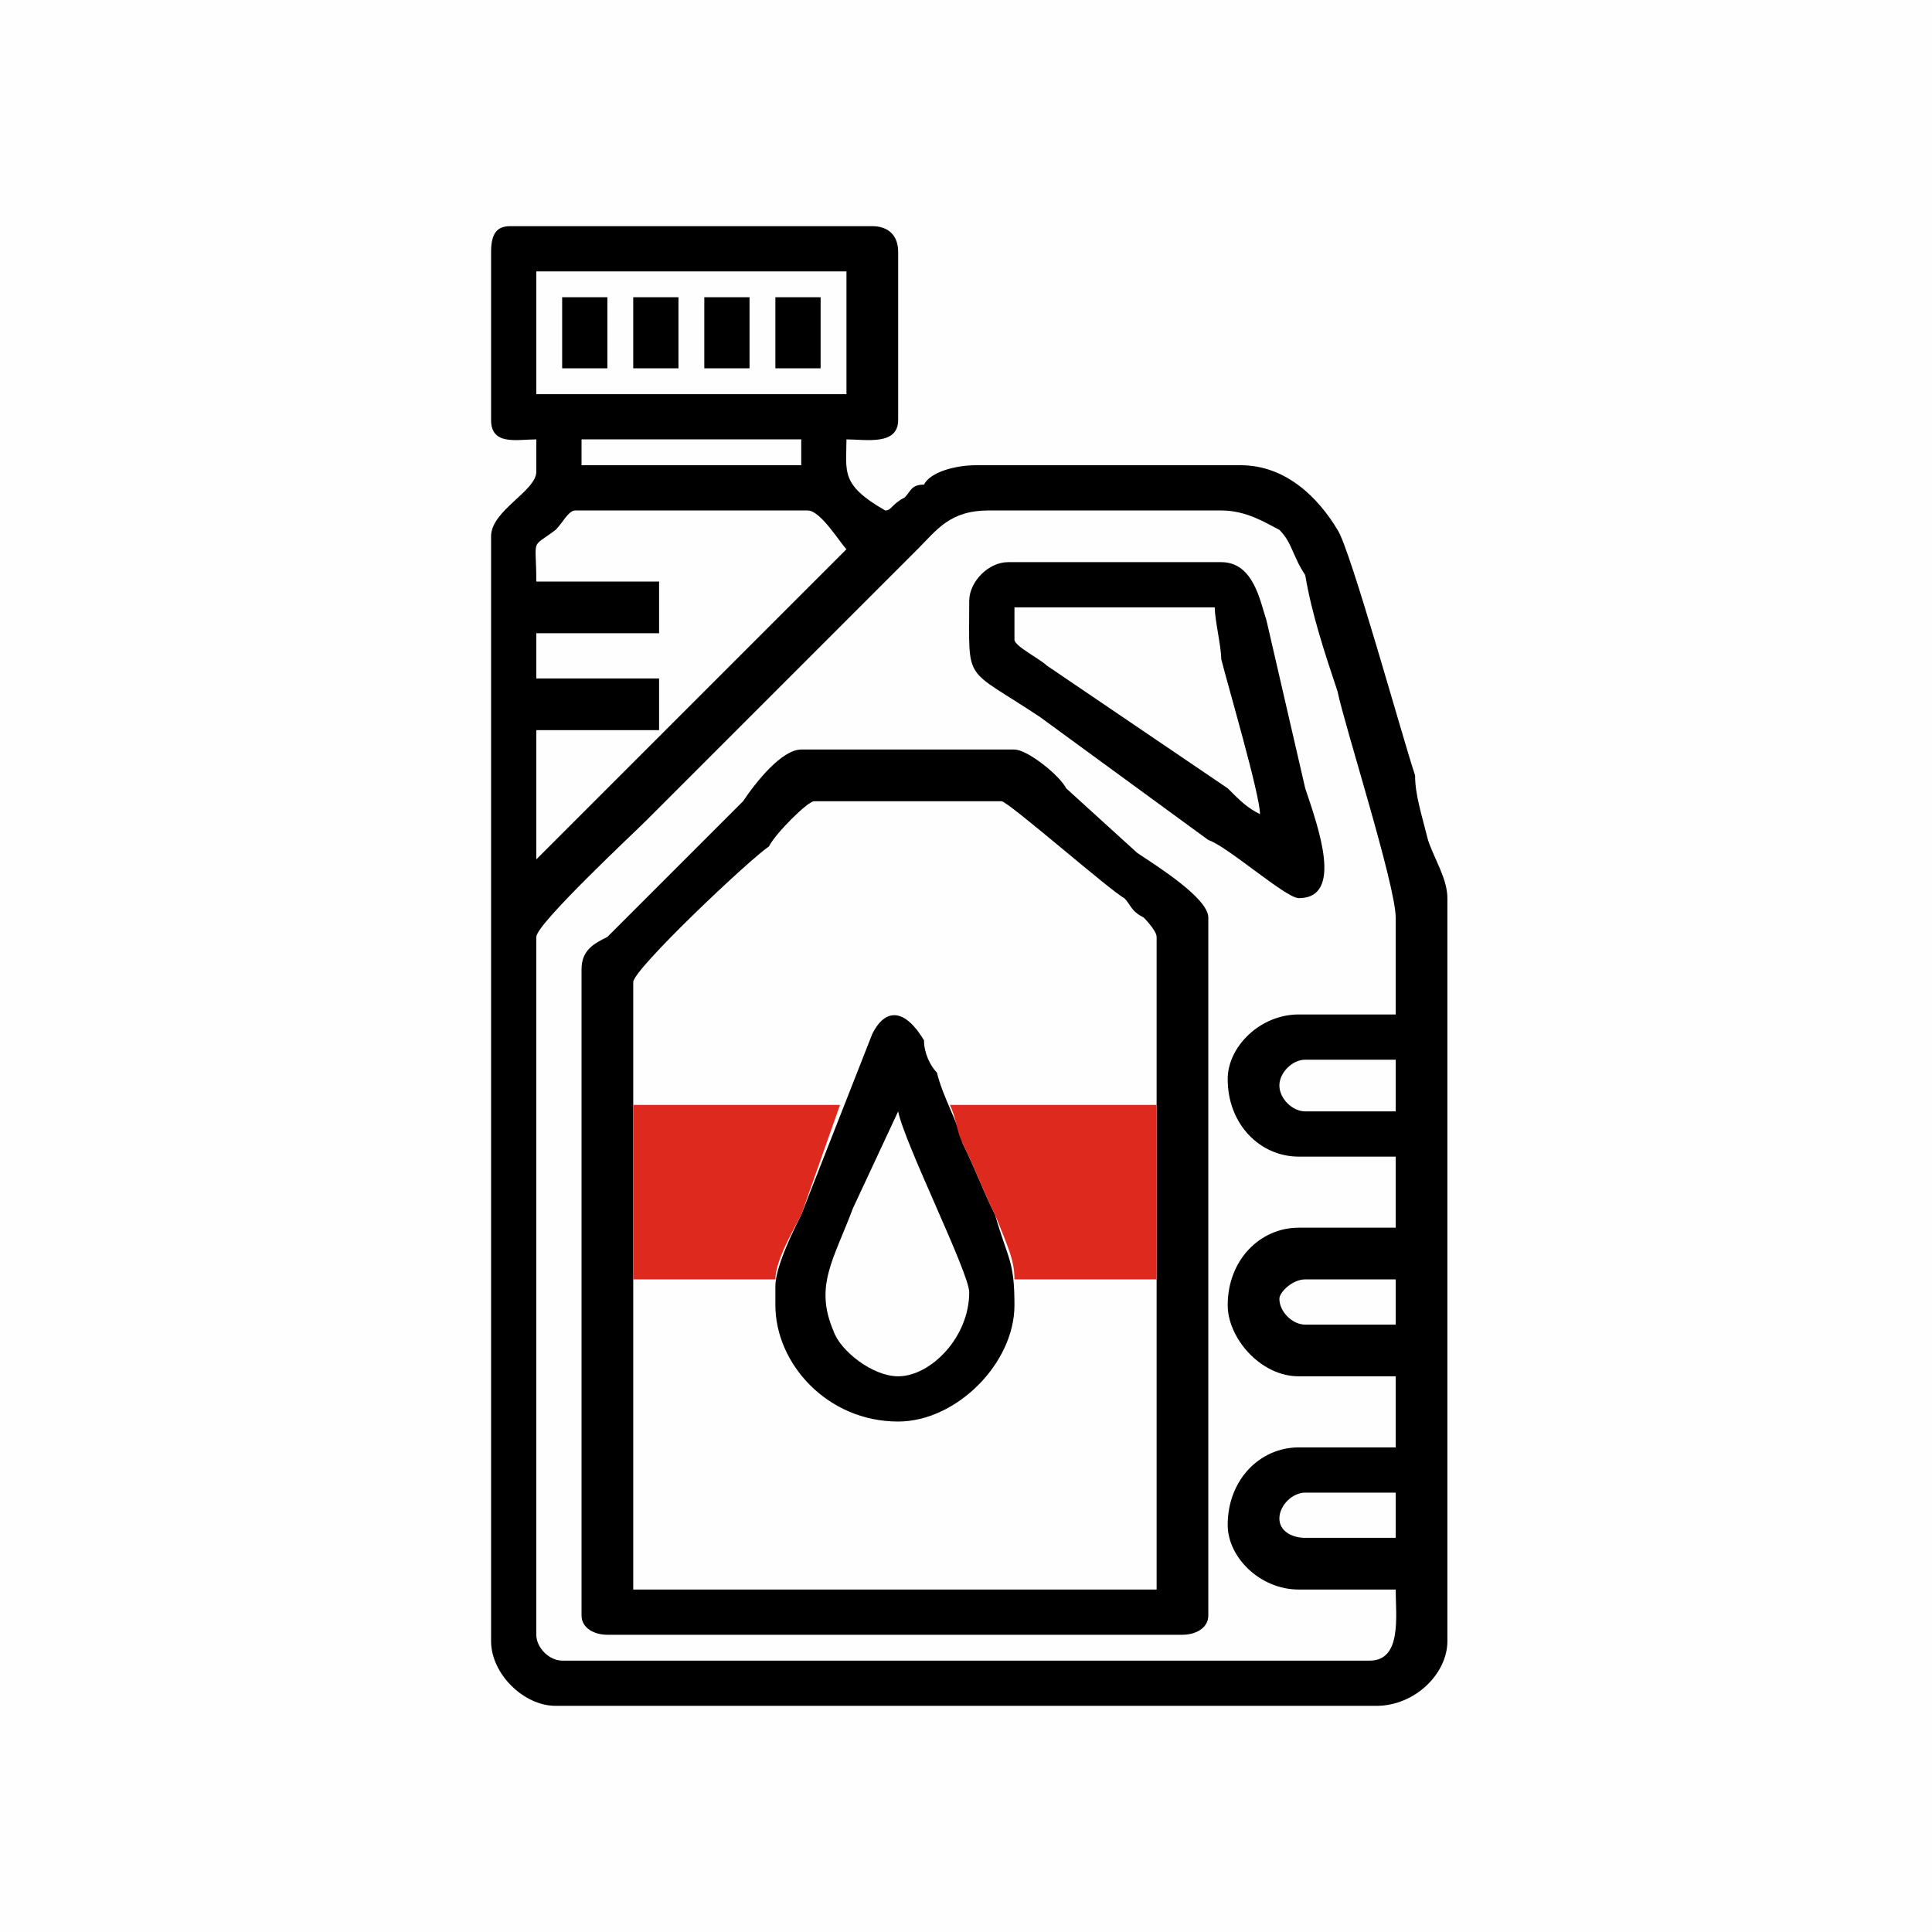 <?xml version="1.0" encoding="UTF-8"?>
<!DOCTYPE svg PUBLIC "-//W3C//DTD SVG 1.1//EN" "http://www.w3.org/Graphics/SVG/1.1/DTD/svg11.dtd">
<!-- Creator: CorelDRAW 2018 (64-Bit) -->
<svg xmlns="http://www.w3.org/2000/svg" xml:space="preserve" width="236px" height="236px" version="1.1" style="shape-rendering:geometricPrecision; text-rendering:geometricPrecision; image-rendering:optimizeQuality; fill-rule:evenodd; clip-rule:evenodd"
viewBox="0 0 2.99 2.99"
 xmlns:xlink="http://www.w3.org/1999/xlink">
 <defs>
  <style type="text/css">
   <![CDATA[
    .fil1 {fill:black}
    .fil2 {fill:#DE291F}
    .fil0 {fill:#FEFEFE}
   ]]>
  </style>
 </defs>
 <g id="Слой_x0020_1">
  <g id="_2814011124976">
   <rect class="fil0" width="2.99" height="2.99"/>
   <g>
    <g>
     <g>
      <path class="fil1" d="M1.98 2.35c0,-0.02 0.02,-0.04 0.04,-0.04l0.14 0 0 0.07 -0.14 0c-0.02,0 -0.04,-0.01 -0.04,-0.03zm0 -0.34c0,-0.01 0.02,-0.03 0.04,-0.03l0.14 0 0 0.07 -0.14 0c-0.02,0 -0.04,-0.02 -0.04,-0.04zm0 -0.33c0,-0.02 0.02,-0.04 0.04,-0.04l0.14 0 0 0.08 -0.14 0c-0.02,0 -0.04,-0.02 -0.04,-0.04zm-0.08 -0.01c0,0.07 0.05,0.12 0.11,0.12l0.15 0 0 0.11 -0.15 0c-0.06,0 -0.11,0.05 -0.11,0.12 0,0.05 0.05,0.11 0.11,0.11l0.15 0 0 0.11 -0.15 0c-0.06,0 -0.11,0.05 -0.11,0.12 0,0.05 0.05,0.1 0.11,0.1l0.15 0c0,0.04 0.01,0.11 -0.04,0.11l-1.25 0c-0.02,0 -0.04,-0.02 -0.04,-0.04l0 -1.08c0,-0.02 0.15,-0.16 0.17,-0.18l0.42 -0.42c0.03,-0.03 0.05,-0.06 0.11,-0.06l0.36 0c0.04,0 0.07,0.02 0.09,0.03 0.02,0.02 0.02,0.04 0.04,0.07 0.01,0.06 0.03,0.12 0.05,0.18 0.01,0.05 0.09,0.3 0.09,0.35l0 0.15 -0.15 0c-0.06,0 -0.11,0.05 -0.11,0.1zm-1.07 -0.34l0 -0.2 0.19 0 0 -0.08 -0.19 0 0 -0.07 0.19 0 0 -0.08 -0.19 0c0,-0.07 -0.01,-0.05 0.03,-0.08 0.01,-0.01 0.02,-0.03 0.03,-0.03l0.36 0c0.02,0 0.05,0.05 0.06,0.06l-0.48 0.48zm0.07 -0.65l0.34 0 0 0.04 -0.34 0 0 -0.04zm-0.07 -0.26l0.48 0 0 0.19 -0.48 0 0 -0.19zm-0.07 -0.03l0 0.26c0,0.04 0.04,0.03 0.07,0.03l0 0.05c0,0.03 -0.07,0.06 -0.07,0.1l0 1.71c0,0.05 0.05,0.1 0.1,0.1l1.27 0c0.06,0 0.11,-0.05 0.11,-0.1l0 -1.15c0,-0.03 -0.02,-0.06 -0.03,-0.09 -0.01,-0.04 -0.02,-0.07 -0.02,-0.1 -0.02,-0.06 -0.1,-0.35 -0.12,-0.38 -0.03,-0.05 -0.08,-0.1 -0.15,-0.1l-0.41 0c-0.03,0 -0.07,0.01 -0.08,0.03 -0.02,0 -0.02,0.01 -0.03,0.02 -0.02,0.01 -0.02,0.02 -0.03,0.02 -0.07,-0.04 -0.06,-0.06 -0.06,-0.11 0.03,0 0.08,0.01 0.08,-0.03l0 -0.26c0,-0.03 -0.02,-0.04 -0.04,-0.04l-0.56 0c-0.02,0 -0.03,0.01 -0.03,0.04z"/>
      <path class="fil1" d="M0.98 1.52c0,-0.02 0.18,-0.19 0.21,-0.21 0.01,-0.02 0.06,-0.07 0.07,-0.07l0.29 0c0.01,0 0.17,0.14 0.19,0.15 0.01,0.01 0.01,0.02 0.03,0.03 0,0 0.02,0.02 0.02,0.03l0 1.01 -0.81 0 0 -0.94zm-0.08 -0.02l0 1c0,0.02 0.02,0.03 0.04,0.03l0.89 0c0.02,0 0.04,-0.01 0.04,-0.03l0 -1.08c0,-0.03 -0.08,-0.08 -0.11,-0.1l-0.11 -0.1c-0.01,-0.02 -0.06,-0.06 -0.08,-0.06l-0.33 0c-0.03,0 -0.07,0.05 -0.09,0.08l-0.21 0.21c-0.02,0.01 -0.04,0.02 -0.04,0.05z"/>
      <path class="fil1" d="M1.57 0.99l0 -0.05 0.31 0c0,0.02 0.01,0.06 0.01,0.08 0.01,0.04 0.06,0.21 0.06,0.24 -0.02,-0.01 -0.03,-0.02 -0.05,-0.04l-0.28 -0.19c-0.01,-0.01 -0.05,-0.03 -0.05,-0.04zm-0.07 -0.06c0,0.13 -0.01,0.1 0.11,0.18l0.26 0.19c0.03,0.01 0.12,0.09 0.14,0.09 0.07,0 0.03,-0.11 0.01,-0.17l-0.06 -0.26c-0.01,-0.03 -0.02,-0.09 -0.07,-0.09l-0.33 0c-0.03,0 -0.06,0.03 -0.06,0.06z"/>
      <path class="fil1" d="M1.39 2.13c-0.04,0 -0.09,-0.04 -0.1,-0.07 -0.03,-0.07 0,-0.11 0.03,-0.19l0.07 -0.15c0.01,0.05 0.11,0.25 0.11,0.28 0,0.07 -0.06,0.13 -0.11,0.13zm-0.19 -0.14l0 0.03c0,0.09 0.08,0.18 0.19,0.18 0.09,0 0.18,-0.09 0.18,-0.18 0,-0.07 -0.01,-0.07 -0.03,-0.14 -0.02,-0.04 -0.03,-0.07 -0.05,-0.11 -0.01,-0.04 -0.03,-0.07 -0.04,-0.11 -0.01,-0.01 -0.02,-0.03 -0.02,-0.05 -0.03,-0.05 -0.06,-0.05 -0.08,-0.01l-0.11 0.28c-0.01,0.02 -0.04,0.08 -0.04,0.11z"/>
      <polygon class="fil1" points="0.87,0.57 0.94,0.57 0.94,0.46 0.87,0.46 "/>
      <polygon class="fil1" points="0.98,0.57 1.05,0.57 1.05,0.46 0.98,0.46 "/>
      <polygon class="fil1" points="1.09,0.57 1.16,0.57 1.16,0.46 1.09,0.46 "/>
      <polygon class="fil1" points="1.2,0.57 1.27,0.57 1.27,0.46 1.2,0.46 "/>
     </g>
    </g>
    <path class="fil2" d="M1.24 1.88l0.06 -0.17 -0.32 0 0 0.27 0.22 0c0,-0.03 0.03,-0.08 0.04,-0.1z"/>
    <path class="fil2" d="M1.49 1.77c0.02,0.04 0.03,0.07 0.05,0.11 0.02,0.05 0.03,0.07 0.03,0.1l0.22 0 0 -0.27 -0.32 0c0.01,0.02 0.01,0.04 0.02,0.06z"/>
   </g>
  </g>
 </g>
</svg>
